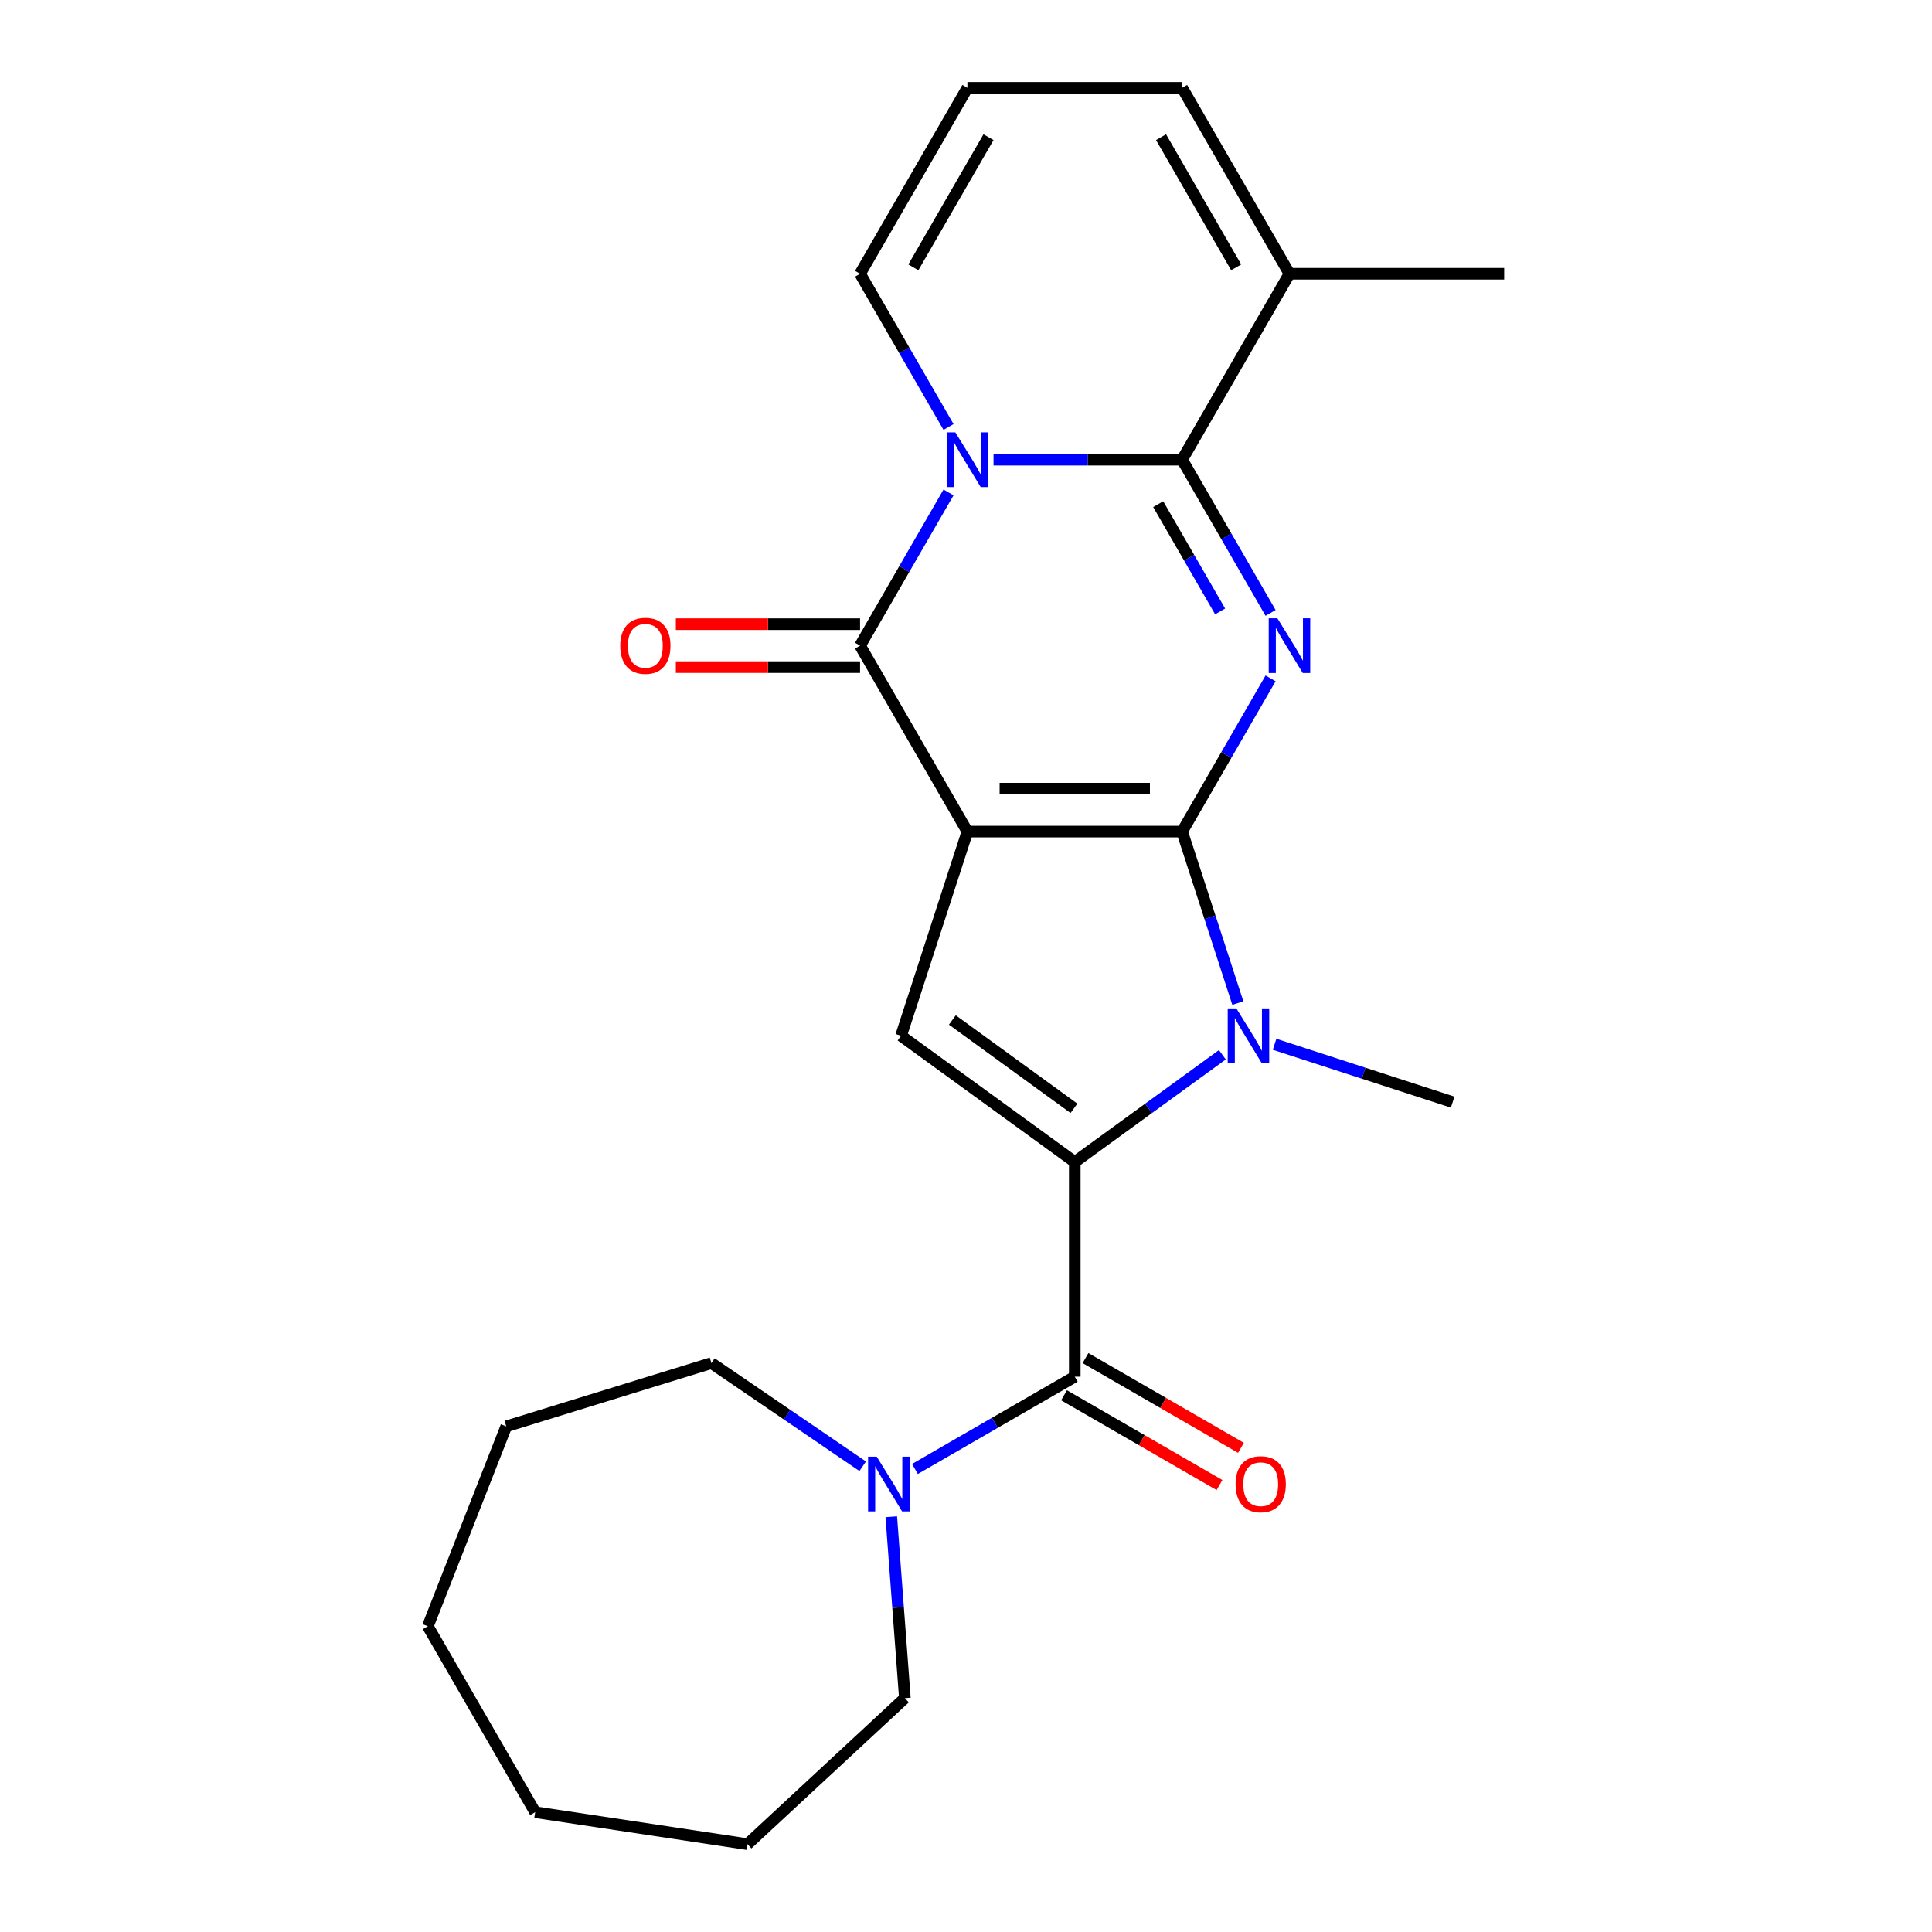 <?xml version='1.0' encoding='iso-8859-1'?>
<svg version='1.1' baseProfile='full'
              xmlns='http://www.w3.org/2000/svg'
                      xmlns:rdkit='http://www.rdkit.org/xml'
                      xmlns:xlink='http://www.w3.org/1999/xlink'
                  xml:space='preserve'
width='1000px' height='1000px' viewBox='0 0 1000 1000'>
<!-- END OF HEADER -->
<rect style='opacity:1.0;fill:#FFFFFF;stroke:none' width='1000' height='1000' x='0' y='0'> </rect>
<path class='bond-0' d='M 611.864,430.425 L 500.732,430.425' style='fill:none;fill-rule:evenodd;stroke:#000000;stroke-width:6px;stroke-linecap:butt;stroke-linejoin:miter;stroke-opacity:1' />
<path class='bond-0' d='M 595.194,408.199 L 517.402,408.199' style='fill:none;fill-rule:evenodd;stroke:#000000;stroke-width:6px;stroke-linecap:butt;stroke-linejoin:miter;stroke-opacity:1' />
<path class='bond-1' d='M 611.864,430.425 L 634.757,390.773' style='fill:none;fill-rule:evenodd;stroke:#000000;stroke-width:6px;stroke-linecap:butt;stroke-linejoin:miter;stroke-opacity:1' />
<path class='bond-1' d='M 634.757,390.773 L 657.65,351.121' style='fill:none;fill-rule:evenodd;stroke:#0000FF;stroke-width:6px;stroke-linecap:butt;stroke-linejoin:miter;stroke-opacity:1' />
<path class='bond-6' d='M 611.864,430.425 L 626.283,474.802' style='fill:none;fill-rule:evenodd;stroke:#000000;stroke-width:6px;stroke-linecap:butt;stroke-linejoin:miter;stroke-opacity:1' />
<path class='bond-6' d='M 626.283,474.802 L 640.702,519.179' style='fill:none;fill-rule:evenodd;stroke:#0000FF;stroke-width:6px;stroke-linecap:butt;stroke-linejoin:miter;stroke-opacity:1' />
<path class='bond-5' d='M 500.732,430.425 L 445.167,334.183' style='fill:none;fill-rule:evenodd;stroke:#000000;stroke-width:6px;stroke-linecap:butt;stroke-linejoin:miter;stroke-opacity:1' />
<path class='bond-7' d='M 500.732,430.425 L 466.391,536.118' style='fill:none;fill-rule:evenodd;stroke:#000000;stroke-width:6px;stroke-linecap:butt;stroke-linejoin:miter;stroke-opacity:1' />
<path class='bond-3' d='M 657.65,317.244 L 634.757,277.592' style='fill:none;fill-rule:evenodd;stroke:#0000FF;stroke-width:6px;stroke-linecap:butt;stroke-linejoin:miter;stroke-opacity:1' />
<path class='bond-3' d='M 634.757,277.592 L 611.864,237.94' style='fill:none;fill-rule:evenodd;stroke:#000000;stroke-width:6px;stroke-linecap:butt;stroke-linejoin:miter;stroke-opacity:1' />
<path class='bond-3' d='M 631.534,316.462 L 615.508,288.705' style='fill:none;fill-rule:evenodd;stroke:#0000FF;stroke-width:6px;stroke-linecap:butt;stroke-linejoin:miter;stroke-opacity:1' />
<path class='bond-3' d='M 615.508,288.705 L 599.483,260.949' style='fill:none;fill-rule:evenodd;stroke:#000000;stroke-width:6px;stroke-linecap:butt;stroke-linejoin:miter;stroke-opacity:1' />
<path class='bond-2' d='M 514.251,237.94 L 563.057,237.94' style='fill:none;fill-rule:evenodd;stroke:#0000FF;stroke-width:6px;stroke-linecap:butt;stroke-linejoin:miter;stroke-opacity:1' />
<path class='bond-2' d='M 563.057,237.94 L 611.864,237.94' style='fill:none;fill-rule:evenodd;stroke:#000000;stroke-width:6px;stroke-linecap:butt;stroke-linejoin:miter;stroke-opacity:1' />
<path class='bond-11' d='M 490.953,221.002 L 468.06,181.349' style='fill:none;fill-rule:evenodd;stroke:#0000FF;stroke-width:6px;stroke-linecap:butt;stroke-linejoin:miter;stroke-opacity:1' />
<path class='bond-11' d='M 468.06,181.349 L 445.167,141.697' style='fill:none;fill-rule:evenodd;stroke:#000000;stroke-width:6px;stroke-linecap:butt;stroke-linejoin:miter;stroke-opacity:1' />
<path class='bond-25' d='M 490.953,254.878 L 468.06,294.53' style='fill:none;fill-rule:evenodd;stroke:#0000FF;stroke-width:6px;stroke-linecap:butt;stroke-linejoin:miter;stroke-opacity:1' />
<path class='bond-25' d='M 468.06,294.53 L 445.167,334.183' style='fill:none;fill-rule:evenodd;stroke:#000000;stroke-width:6px;stroke-linecap:butt;stroke-linejoin:miter;stroke-opacity:1' />
<path class='bond-10' d='M 611.864,237.94 L 667.429,141.697' style='fill:none;fill-rule:evenodd;stroke:#000000;stroke-width:6px;stroke-linecap:butt;stroke-linejoin:miter;stroke-opacity:1' />
<path class='bond-4' d='M 556.298,601.439 L 594.492,573.689' style='fill:none;fill-rule:evenodd;stroke:#000000;stroke-width:6px;stroke-linecap:butt;stroke-linejoin:miter;stroke-opacity:1' />
<path class='bond-4' d='M 594.492,573.689 L 632.687,545.939' style='fill:none;fill-rule:evenodd;stroke:#0000FF;stroke-width:6px;stroke-linecap:butt;stroke-linejoin:miter;stroke-opacity:1' />
<path class='bond-8' d='M 556.298,601.439 L 556.298,712.57' style='fill:none;fill-rule:evenodd;stroke:#000000;stroke-width:6px;stroke-linecap:butt;stroke-linejoin:miter;stroke-opacity:1' />
<path class='bond-24' d='M 556.298,601.439 L 466.391,536.118' style='fill:none;fill-rule:evenodd;stroke:#000000;stroke-width:6px;stroke-linecap:butt;stroke-linejoin:miter;stroke-opacity:1' />
<path class='bond-24' d='M 555.876,573.659 L 492.941,527.934' style='fill:none;fill-rule:evenodd;stroke:#000000;stroke-width:6px;stroke-linecap:butt;stroke-linejoin:miter;stroke-opacity:1' />
<path class='bond-12' d='M 445.167,323.069 L 397.49,323.069' style='fill:none;fill-rule:evenodd;stroke:#000000;stroke-width:6px;stroke-linecap:butt;stroke-linejoin:miter;stroke-opacity:1' />
<path class='bond-12' d='M 397.49,323.069 L 349.813,323.069' style='fill:none;fill-rule:evenodd;stroke:#FF0000;stroke-width:6px;stroke-linecap:butt;stroke-linejoin:miter;stroke-opacity:1' />
<path class='bond-12' d='M 445.167,345.296 L 397.49,345.296' style='fill:none;fill-rule:evenodd;stroke:#000000;stroke-width:6px;stroke-linecap:butt;stroke-linejoin:miter;stroke-opacity:1' />
<path class='bond-12' d='M 397.49,345.296 L 349.813,345.296' style='fill:none;fill-rule:evenodd;stroke:#FF0000;stroke-width:6px;stroke-linecap:butt;stroke-linejoin:miter;stroke-opacity:1' />
<path class='bond-16' d='M 659.724,540.51 L 705.811,555.484' style='fill:none;fill-rule:evenodd;stroke:#0000FF;stroke-width:6px;stroke-linecap:butt;stroke-linejoin:miter;stroke-opacity:1' />
<path class='bond-16' d='M 705.811,555.484 L 751.898,570.459' style='fill:none;fill-rule:evenodd;stroke:#000000;stroke-width:6px;stroke-linecap:butt;stroke-linejoin:miter;stroke-opacity:1' />
<path class='bond-9' d='M 556.298,712.57 L 514.936,736.451' style='fill:none;fill-rule:evenodd;stroke:#000000;stroke-width:6px;stroke-linecap:butt;stroke-linejoin:miter;stroke-opacity:1' />
<path class='bond-9' d='M 514.936,736.451 L 473.574,760.331' style='fill:none;fill-rule:evenodd;stroke:#0000FF;stroke-width:6px;stroke-linecap:butt;stroke-linejoin:miter;stroke-opacity:1' />
<path class='bond-14' d='M 550.741,722.195 L 590.974,745.423' style='fill:none;fill-rule:evenodd;stroke:#000000;stroke-width:6px;stroke-linecap:butt;stroke-linejoin:miter;stroke-opacity:1' />
<path class='bond-14' d='M 590.974,745.423 L 631.206,768.651' style='fill:none;fill-rule:evenodd;stroke:#FF0000;stroke-width:6px;stroke-linecap:butt;stroke-linejoin:miter;stroke-opacity:1' />
<path class='bond-14' d='M 561.855,702.946 L 602.087,726.174' style='fill:none;fill-rule:evenodd;stroke:#000000;stroke-width:6px;stroke-linecap:butt;stroke-linejoin:miter;stroke-opacity:1' />
<path class='bond-14' d='M 602.087,726.174 L 642.319,749.402' style='fill:none;fill-rule:evenodd;stroke:#FF0000;stroke-width:6px;stroke-linecap:butt;stroke-linejoin:miter;stroke-opacity:1' />
<path class='bond-17' d='M 461.325,785.074 L 464.842,832.016' style='fill:none;fill-rule:evenodd;stroke:#0000FF;stroke-width:6px;stroke-linecap:butt;stroke-linejoin:miter;stroke-opacity:1' />
<path class='bond-17' d='M 464.842,832.016 L 468.36,878.957' style='fill:none;fill-rule:evenodd;stroke:#000000;stroke-width:6px;stroke-linecap:butt;stroke-linejoin:miter;stroke-opacity:1' />
<path class='bond-18' d='M 446.537,758.92 L 407.386,732.227' style='fill:none;fill-rule:evenodd;stroke:#0000FF;stroke-width:6px;stroke-linecap:butt;stroke-linejoin:miter;stroke-opacity:1' />
<path class='bond-18' d='M 407.386,732.227 L 368.234,705.534' style='fill:none;fill-rule:evenodd;stroke:#000000;stroke-width:6px;stroke-linecap:butt;stroke-linejoin:miter;stroke-opacity:1' />
<path class='bond-15' d='M 667.429,141.697 L 611.864,45.455' style='fill:none;fill-rule:evenodd;stroke:#000000;stroke-width:6px;stroke-linecap:butt;stroke-linejoin:miter;stroke-opacity:1' />
<path class='bond-15' d='M 639.846,138.374 L 600.95,71.004' style='fill:none;fill-rule:evenodd;stroke:#000000;stroke-width:6px;stroke-linecap:butt;stroke-linejoin:miter;stroke-opacity:1' />
<path class='bond-19' d='M 667.429,141.697 L 778.561,141.697' style='fill:none;fill-rule:evenodd;stroke:#000000;stroke-width:6px;stroke-linecap:butt;stroke-linejoin:miter;stroke-opacity:1' />
<path class='bond-26' d='M 445.167,141.697 L 500.732,45.455' style='fill:none;fill-rule:evenodd;stroke:#000000;stroke-width:6px;stroke-linecap:butt;stroke-linejoin:miter;stroke-opacity:1' />
<path class='bond-26' d='M 472.75,138.374 L 511.646,71.004' style='fill:none;fill-rule:evenodd;stroke:#000000;stroke-width:6px;stroke-linecap:butt;stroke-linejoin:miter;stroke-opacity:1' />
<path class='bond-13' d='M 500.732,45.455 L 611.864,45.455' style='fill:none;fill-rule:evenodd;stroke:#000000;stroke-width:6px;stroke-linecap:butt;stroke-linejoin:miter;stroke-opacity:1' />
<path class='bond-20' d='M 468.36,878.957 L 386.895,954.545' style='fill:none;fill-rule:evenodd;stroke:#000000;stroke-width:6px;stroke-linecap:butt;stroke-linejoin:miter;stroke-opacity:1' />
<path class='bond-21' d='M 368.234,705.534 L 262.04,738.29' style='fill:none;fill-rule:evenodd;stroke:#000000;stroke-width:6px;stroke-linecap:butt;stroke-linejoin:miter;stroke-opacity:1' />
<path class='bond-23' d='M 386.895,954.545 L 277.005,937.982' style='fill:none;fill-rule:evenodd;stroke:#000000;stroke-width:6px;stroke-linecap:butt;stroke-linejoin:miter;stroke-opacity:1' />
<path class='bond-22' d='M 262.04,738.29 L 221.439,841.74' style='fill:none;fill-rule:evenodd;stroke:#000000;stroke-width:6px;stroke-linecap:butt;stroke-linejoin:miter;stroke-opacity:1' />
<path class='bond-27' d='M 221.439,841.74 L 277.005,937.982' style='fill:none;fill-rule:evenodd;stroke:#000000;stroke-width:6px;stroke-linecap:butt;stroke-linejoin:miter;stroke-opacity:1' />
<path  class='atom-2' d='M 661.169 320.023
L 670.449 335.023
Q 671.369 336.503, 672.849 339.183
Q 674.329 341.863, 674.409 342.023
L 674.409 320.023
L 678.169 320.023
L 678.169 348.343
L 674.289 348.343
L 664.329 331.943
Q 663.169 330.023, 661.929 327.823
Q 660.729 325.623, 660.369 324.943
L 660.369 348.343
L 656.689 348.343
L 656.689 320.023
L 661.169 320.023
' fill='#0000FF'/>
<path  class='atom-3' d='M 494.472 223.78
L 503.752 238.78
Q 504.672 240.26, 506.152 242.94
Q 507.632 245.62, 507.712 245.78
L 507.712 223.78
L 511.472 223.78
L 511.472 252.1
L 507.592 252.1
L 497.632 235.7
Q 496.472 233.78, 495.232 231.58
Q 494.032 229.38, 493.672 228.7
L 493.672 252.1
L 489.992 252.1
L 489.992 223.78
L 494.472 223.78
' fill='#0000FF'/>
<path  class='atom-7' d='M 639.945 521.958
L 649.225 536.958
Q 650.145 538.438, 651.625 541.118
Q 653.105 543.798, 653.185 543.958
L 653.185 521.958
L 656.945 521.958
L 656.945 550.278
L 653.065 550.278
L 643.105 533.878
Q 641.945 531.958, 640.705 529.758
Q 639.505 527.558, 639.145 526.878
L 639.145 550.278
L 635.465 550.278
L 635.465 521.958
L 639.945 521.958
' fill='#0000FF'/>
<path  class='atom-10' d='M 453.795 753.976
L 463.075 768.976
Q 463.995 770.456, 465.475 773.136
Q 466.955 775.816, 467.035 775.976
L 467.035 753.976
L 470.795 753.976
L 470.795 782.296
L 466.915 782.296
L 456.955 765.896
Q 455.795 763.976, 454.555 761.776
Q 453.355 759.576, 452.995 758.896
L 452.995 782.296
L 449.315 782.296
L 449.315 753.976
L 453.795 753.976
' fill='#0000FF'/>
<path  class='atom-13' d='M 321.035 334.263
Q 321.035 327.463, 324.395 323.663
Q 327.755 319.863, 334.035 319.863
Q 340.315 319.863, 343.675 323.663
Q 347.035 327.463, 347.035 334.263
Q 347.035 341.143, 343.635 345.063
Q 340.235 348.943, 334.035 348.943
Q 327.795 348.943, 324.395 345.063
Q 321.035 341.183, 321.035 334.263
M 334.035 345.743
Q 338.355 345.743, 340.675 342.863
Q 343.035 339.943, 343.035 334.263
Q 343.035 328.703, 340.675 325.903
Q 338.355 323.063, 334.035 323.063
Q 329.715 323.063, 327.355 325.863
Q 325.035 328.663, 325.035 334.263
Q 325.035 339.983, 327.355 342.863
Q 329.715 345.743, 334.035 345.743
' fill='#FF0000'/>
<path  class='atom-15' d='M 639.541 768.216
Q 639.541 761.416, 642.901 757.616
Q 646.261 753.816, 652.541 753.816
Q 658.821 753.816, 662.181 757.616
Q 665.541 761.416, 665.541 768.216
Q 665.541 775.096, 662.141 779.016
Q 658.741 782.896, 652.541 782.896
Q 646.301 782.896, 642.901 779.016
Q 639.541 775.136, 639.541 768.216
M 652.541 779.696
Q 656.861 779.696, 659.181 776.816
Q 661.541 773.896, 661.541 768.216
Q 661.541 762.656, 659.181 759.856
Q 656.861 757.016, 652.541 757.016
Q 648.221 757.016, 645.861 759.816
Q 643.541 762.616, 643.541 768.216
Q 643.541 773.936, 645.861 776.816
Q 648.221 779.696, 652.541 779.696
' fill='#FF0000'/>
</svg>
